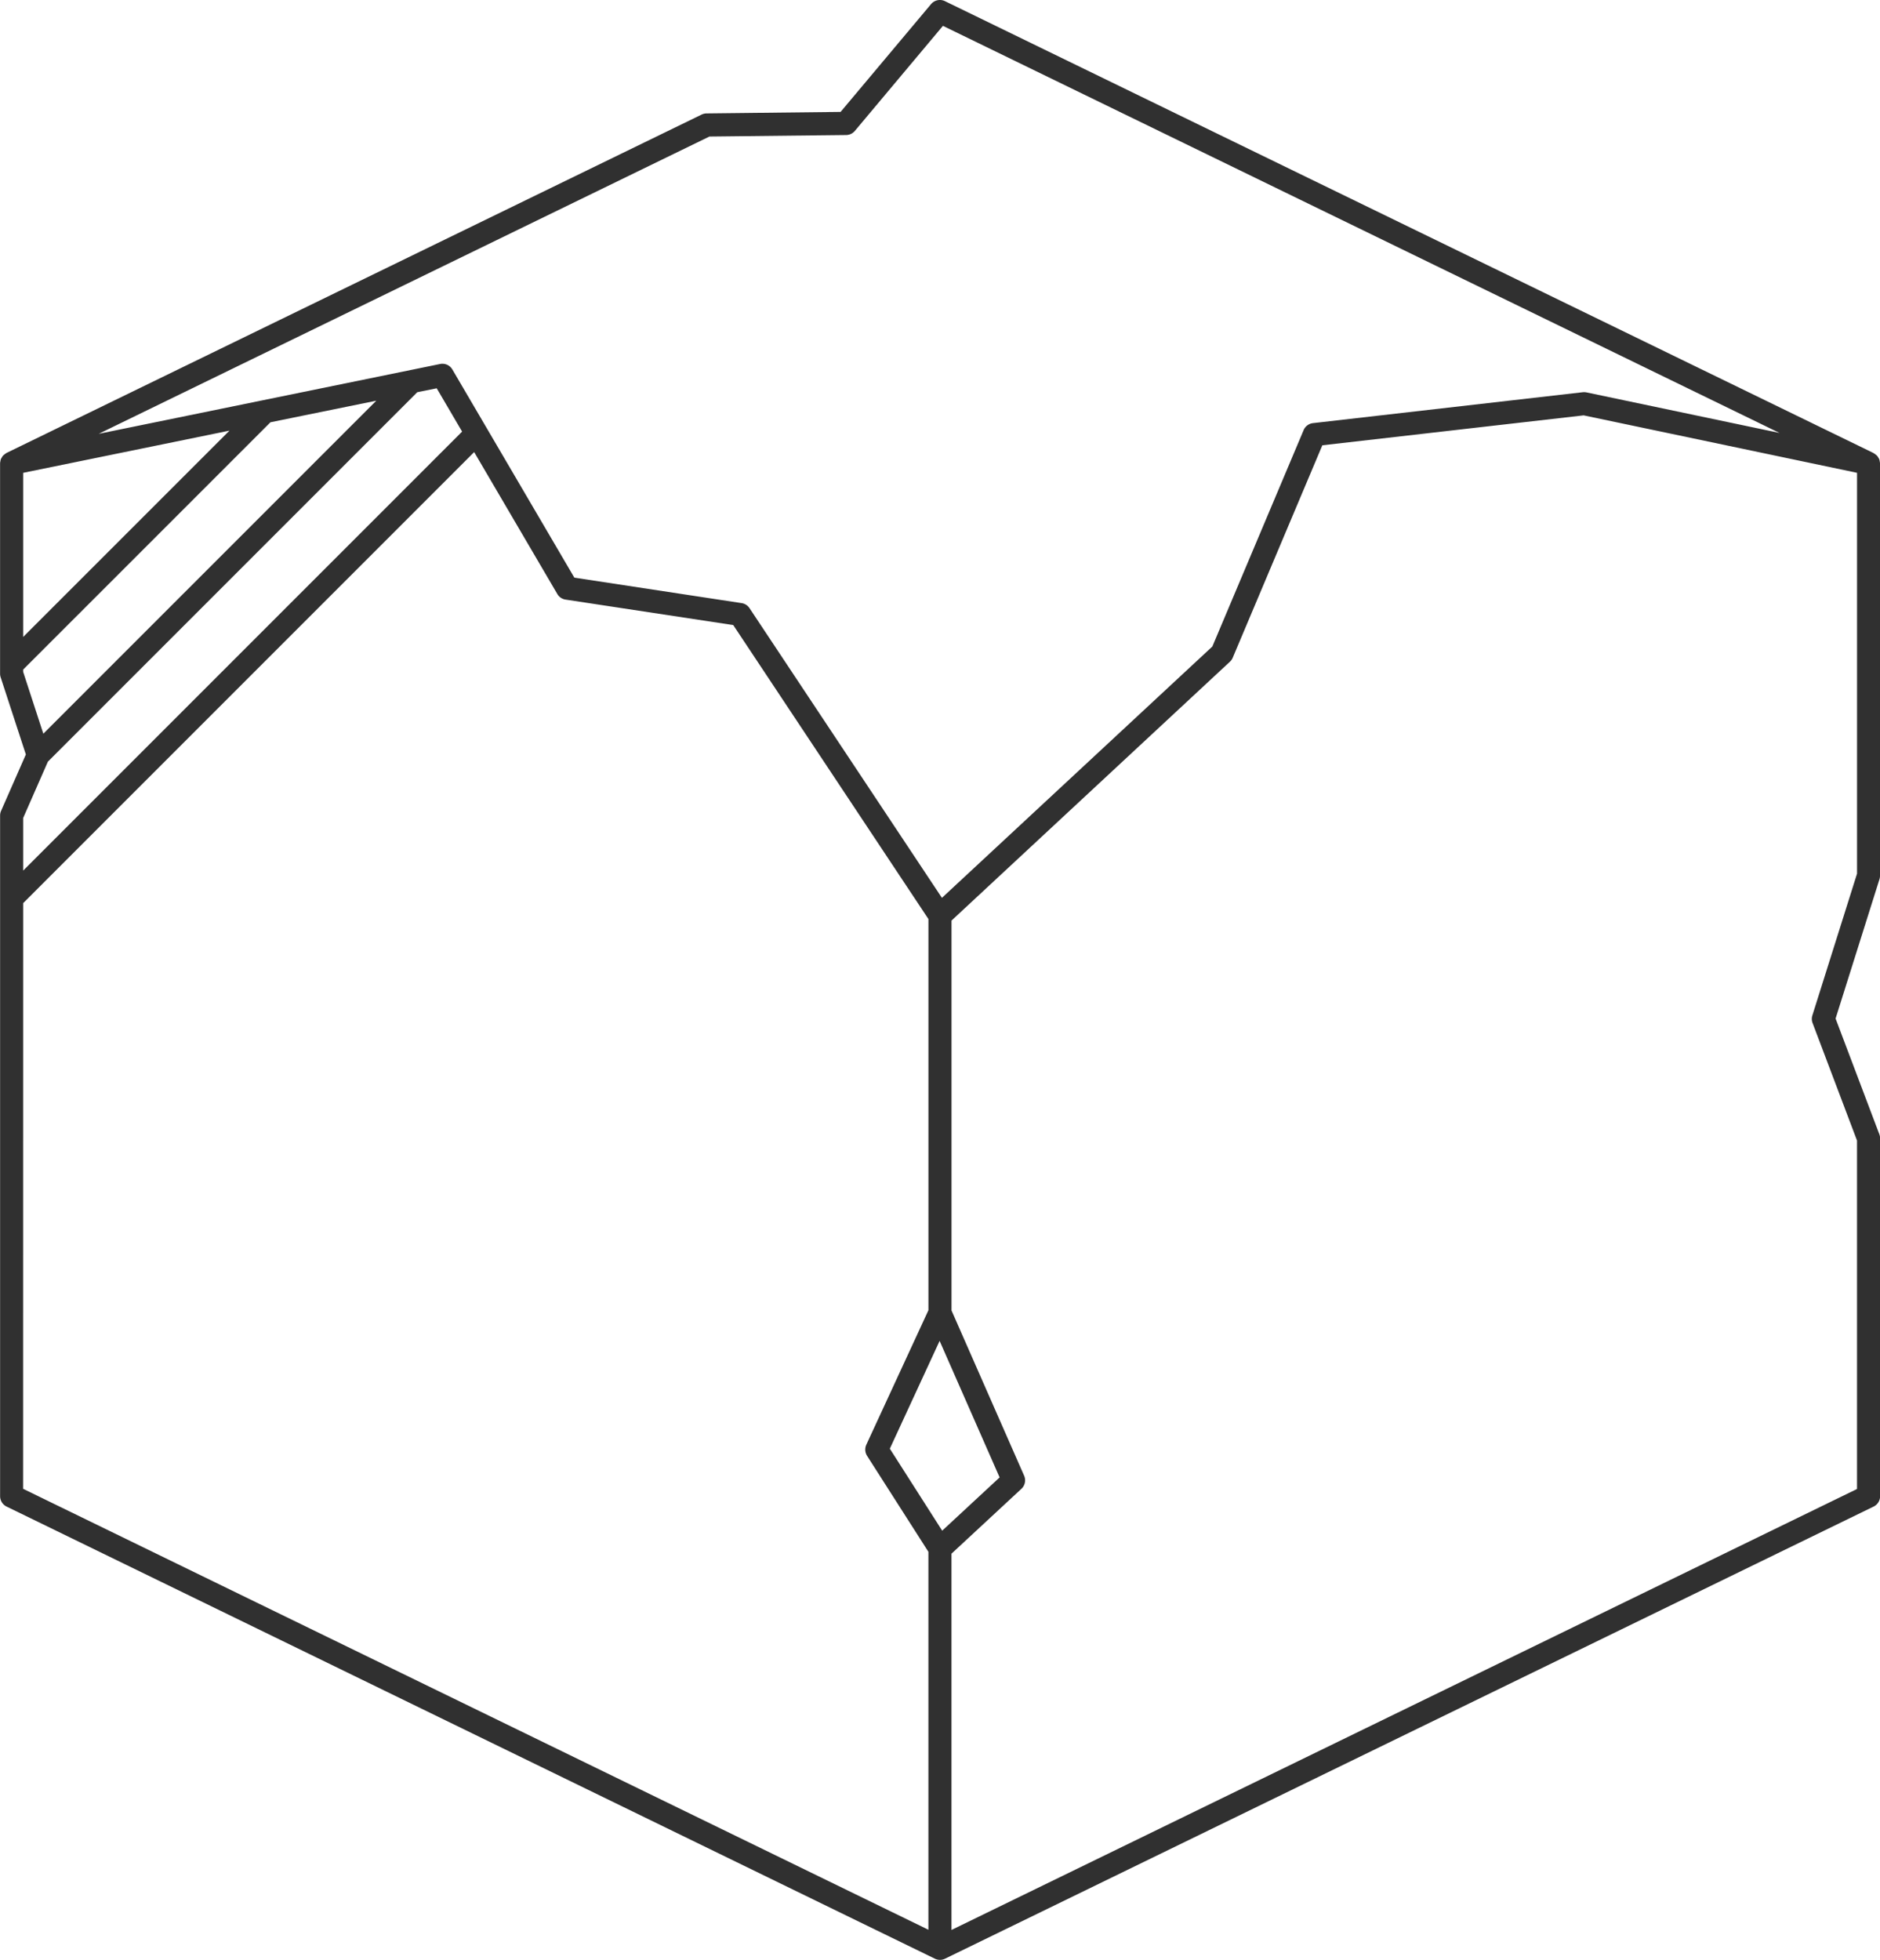 <svg xmlns="http://www.w3.org/2000/svg" width="95.941" height="100" viewBox="0 0 95.941 100">
  <path id="Path_20" data-name="Path 20" d="M1358.63,400.024V379l0-.012a.656.656,0,0,0-.013-.081.578.578,0,0,0-.027-.12.513.513,0,0,0-.039-.069.543.543,0,0,0-.066-.1.53.53,0,0,0-.063-.055.509.509,0,0,0-.1-.072c-.009,0-.014-.013-.023-.018l-47.389-23.058a.59.59,0,0,0-.707.152l-4.616,5.5-6.841.077a.6.6,0,0,0-.251.059l-35.474,17.266c-.008,0-.014.012-.022.017a.589.589,0,0,0-.1.073.681.681,0,0,0-.062.054.594.594,0,0,0-.063.1.606.606,0,0,0-.042.074.657.657,0,0,0-.023.106.647.647,0,0,0-.016.1l0,.012v10.73a.6.6,0,0,0,.03.182l1.286,3.937-1.266,2.88a.605.605,0,0,0-.049.237V431.7a.591.591,0,0,0,.332.53L1310.4,455.3a.591.591,0,0,0,.515,0l47.389-23.07a.59.59,0,0,0,.331-.53V413.443a.6.6,0,0,0-.038-.208l-2.234-5.906,2.245-7.127A.605.605,0,0,0,1358.63,400.024Zm-59.738-37.7,6.979-.077a.59.59,0,0,0,.444-.211l4.494-5.36,42.692,20.772-9.85-2.069a.627.627,0,0,0-.188-.009l-13.771,1.577a.59.59,0,0,0-.475.355l-4.659,11.043-13.8,12.825-9.821-14.784a.588.588,0,0,0-.4-.255l-8.538-1.3-6.225-10.622a.589.589,0,0,0-.626-.279l-17.422,3.563Zm11.879,71.136-2.672-4.184,2.541-5.5,3.062,6.966Zm-46.9-53.977,10.529-2.153-10.529,10.527Zm0,10.155v-.116l12.62-12.619,5.4-1.1-16.991,16.991Zm1.262,4.582,18.85-18.85.993-.2,1.295,2.209-22.4,22.4v-2.684Zm-1.262,7.22,23.016-23.015,4.244,7.242a.585.585,0,0,0,.419.284l8.558,1.3,9.961,15v19.961l-3.17,6.862a.6.6,0,0,0,.037.564l3.132,4.9v19.285l-46.2-22.5Zm91.308,5.727a.58.58,0,0,0,.009.386l2.269,6v17.78l-46.211,22.5v-19.2l3.568-3.309a.591.591,0,0,0,.139-.669l-3.706-8.432V402.329l14.209-13.209a.576.576,0,0,0,.141-.2l4.574-10.842,13.336-1.527,13.951,2.931v20.453Z" transform="translate(-1262.689 -355.357)" fill="#303030"/>
</svg>
